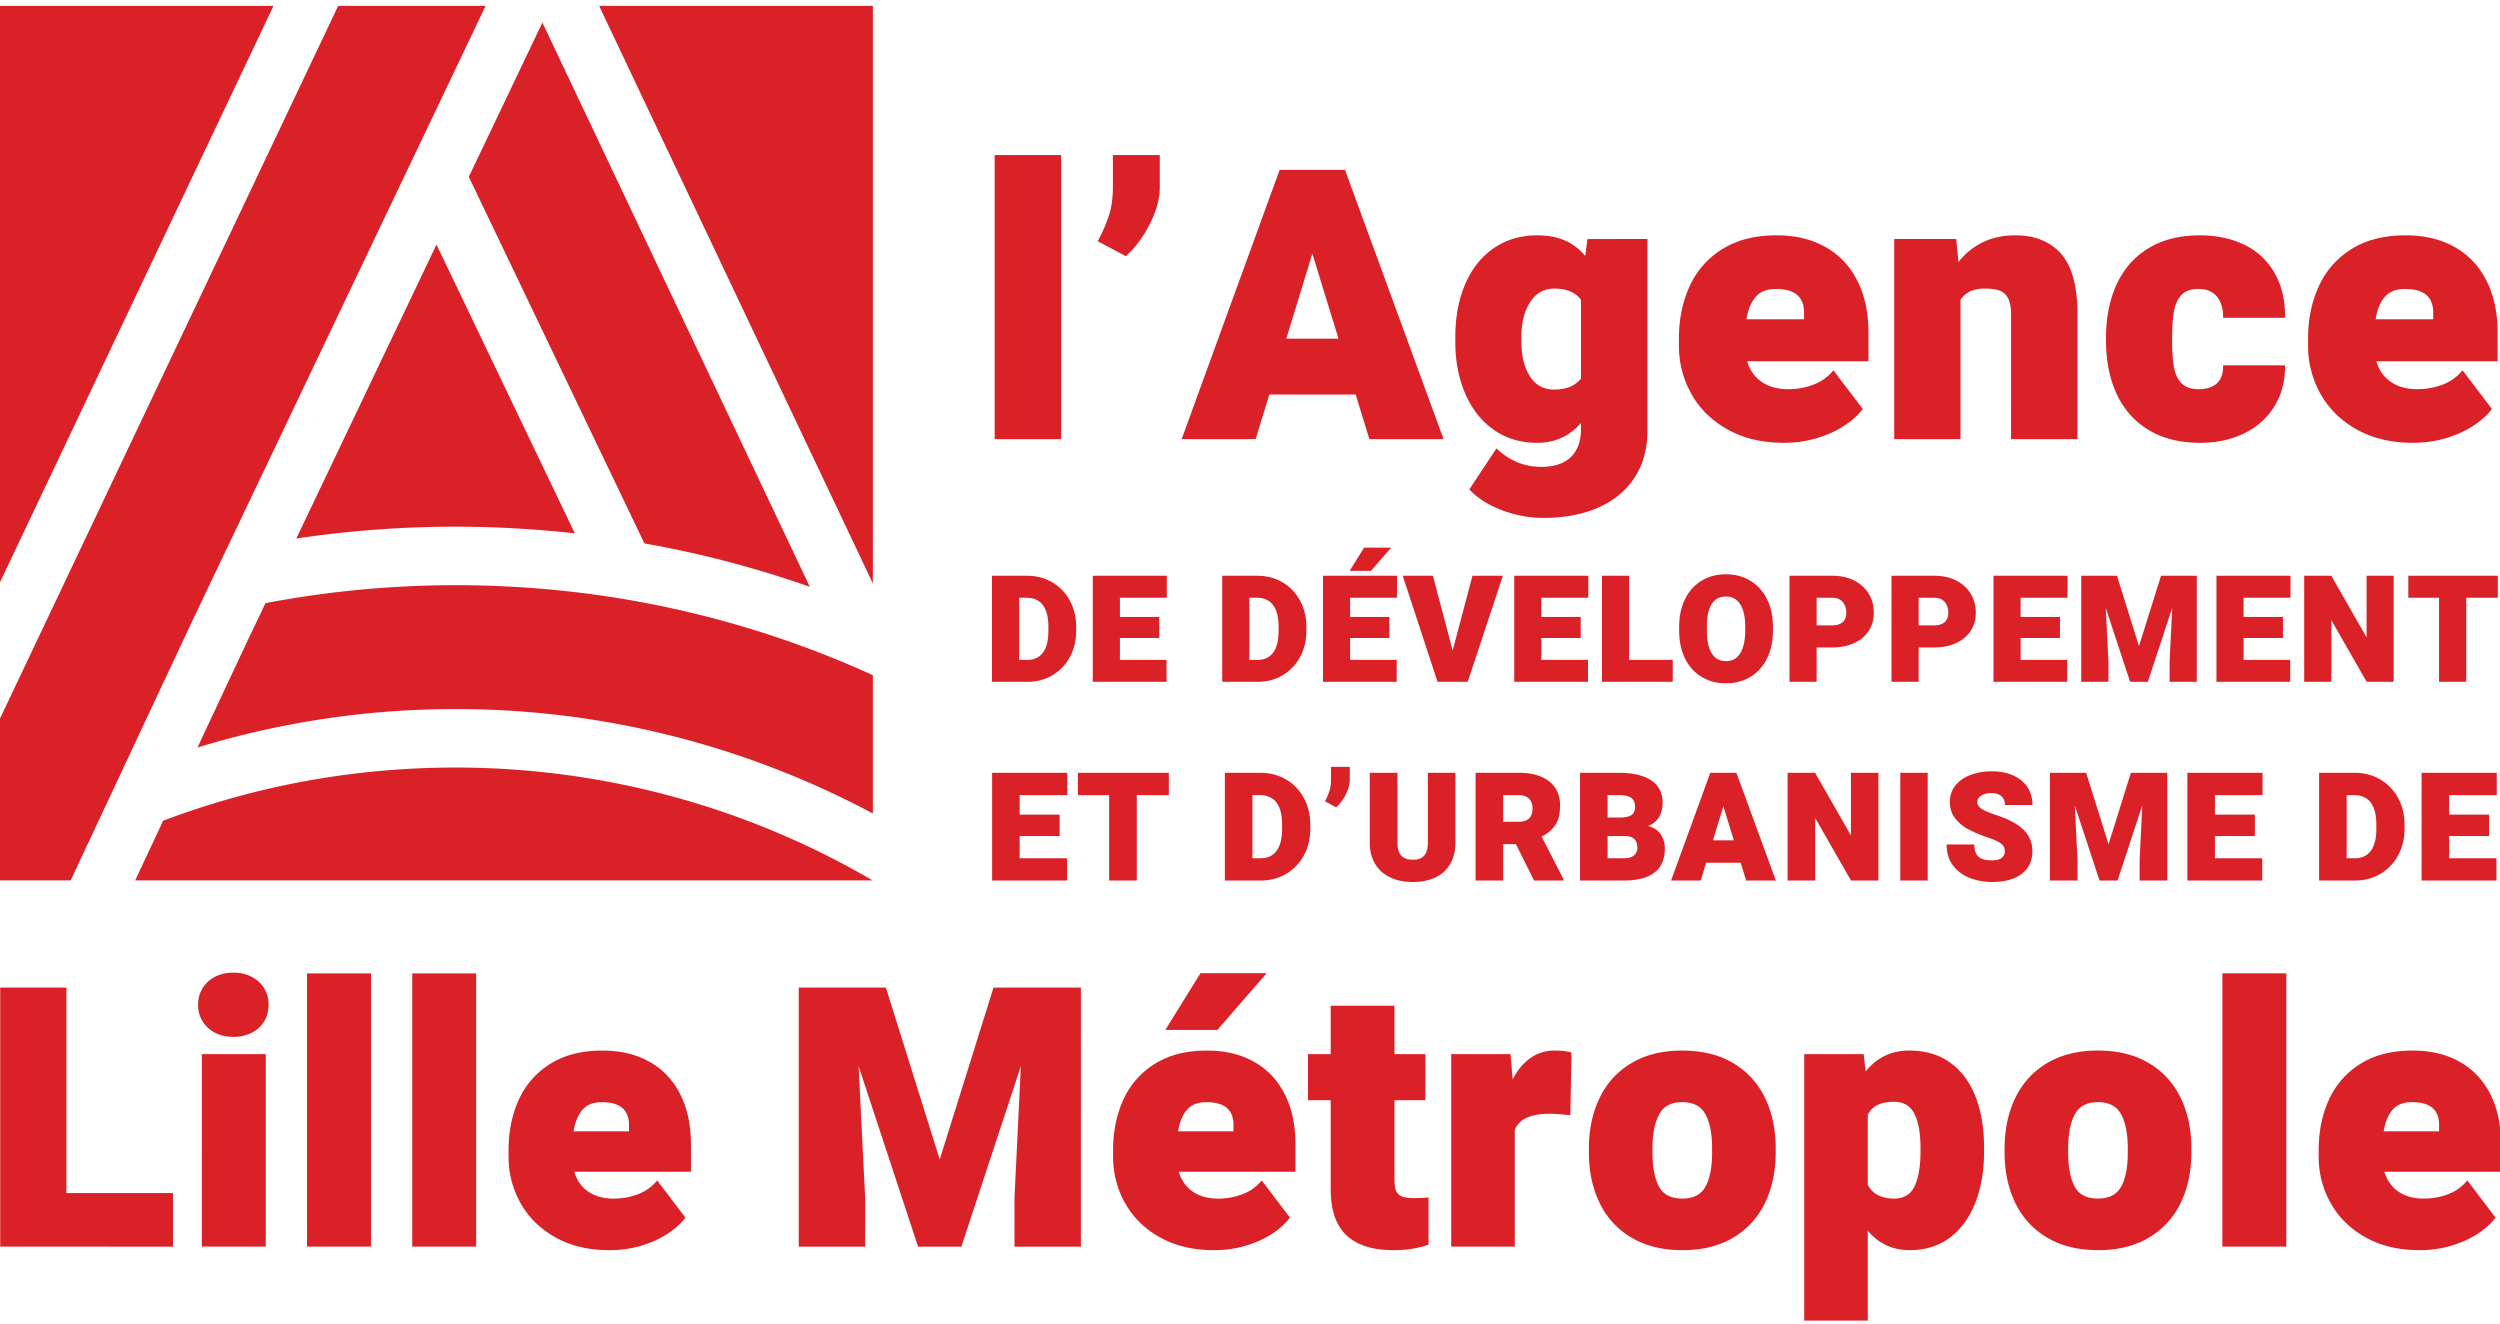 <svg xmlns="http://www.w3.org/2000/svg" width="219" height="116" viewBox="0 0 219 116"><g><g><path fill="#da2128" d="M39.912 67.236a72.442 72.442 0 0 1 36.527 9.886H11.842l2.45-5.227c8.178-3.09 16.796-4.659 25.62-4.659zM16.946 54.181L6.19 77.121H0v-14.18L29.623.516h12.918zm59.516-3.07L52.484.516h23.978zM23.959.516L0 51.006V.516zm52.503 58.63v12.116a77.561 77.561 0 0 0-36.55-9.15c-7.73 0-15.31 1.144-22.612 3.367l4.268-9.104 1.688-3.539a89.141 89.141 0 0 1 16.656-1.574c12.803 0 25.173 2.703 36.55 7.884zM56.449 47.6L41.067 15.493l6.446-13.516 23.425 49.426a92.3 92.3 0 0 0-14.489-3.802zm-16.537-1.464a94.44 94.44 0 0 0-13.957 1.04l12.282-25.75 12.118 25.296a95.332 95.332 0 0 0-10.443-.586zm52.26 4.873a4.06 4.06 0 0 1 1.542 1.596c.372.681.558 1.449.558 2.304v.351c0 .856-.185 1.622-.554 2.3a4.066 4.066 0 0 1-1.53 1.593c-.649.384-1.38.575-2.191.575H86.9v-9.292h3.04c.831 0 1.576.19 2.232.573zm-.333 3.888c0-.834-.162-1.465-.485-1.893-.323-.427-.794-.641-1.414-.641h-.662v5.444h.719c.59 0 1.045-.213 1.363-.638.319-.426.479-1.062.479-1.909zm6.264-2.534v1.678h3.447v1.85h-3.447v1.916h4.084v1.921h-6.46v-9.292h6.485v1.927zm14.235-1.354c.656.383 1.17.915 1.541 1.596.372.681.558 1.449.558 2.304v.351c0 .856-.185 1.622-.554 2.3a4.067 4.067 0 0 1-1.529 1.593c-.65.384-1.38.575-2.192.575h-3.095v-9.292h3.038c.833 0 1.577.19 2.233.573zm-.334 3.888c0-.834-.162-1.465-.485-1.893-.322-.427-.794-.641-1.414-.641h-.662v5.444h.72c.59 0 1.045-.213 1.363-.638.318-.426.478-1.062.478-1.909zm6.265-2.534v1.678h3.446v1.85h-3.446v1.916h4.083v1.921h-6.46v-9.292h6.486v1.927zm3.6-4.39l-1.772 2.035h-1.866l1.261-2.036zm9.781 2.463l-3.077 9.292h-2.644l-3.051-9.292h2.643l1.733 6.548 1.733-6.548zm3.373 1.927v1.678h3.446v1.85h-3.446v1.916h4.084v1.921h-6.46v-9.292h6.485v1.927zm11.508 5.444v1.921h-6.199v-9.292h2.377v7.37zm8.253-.112c-.348.696-.833 1.23-1.453 1.602-.62.373-1.327.559-2.121.559-.807 0-1.522-.186-2.144-.56-.622-.371-1.106-.905-1.452-1.601-.346-.696-.52-1.51-.52-2.441v-.338c0-.932.174-1.745.52-2.442.346-.695.829-1.23 1.449-1.605.62-.374 1.331-.562 2.134-.562.794 0 1.502.188 2.124.562.623.375 1.11.91 1.46 1.605.35.697.525 1.51.525 2.442v.338c0 .932-.175 1.745-.522 2.441zm-2.342-4.761c-.29-.453-.706-.68-1.245-.68-1.117 0-1.676.883-1.676 2.649v.35c0 .86.142 1.52.424 1.976.283.457.704.687 1.265.687.535 0 .947-.232 1.236-.696.288-.464.433-1.119.433-1.966v-.351c0-.86-.146-1.516-.437-1.97zm9.982-2.08c.552.279.977.663 1.275 1.155.297.49.446 1.047.446 1.669 0 .595-.15 1.123-.446 1.582-.298.46-.721.818-1.271 1.073-.55.255-1.192.383-1.927.383h-1.364v3.012h-2.376v-9.292h3.74c.73 0 1.371.139 1.923.417zm-.993 3.63c.204-.197.306-.462.306-.794 0-.383-.105-.7-.312-.95-.209-.251-.516-.377-.924-.377h-1.364v2.419h1.364c.416 0 .726-.1.93-.297zm9.928-3.63c.552.279.977.663 1.274 1.155a3.16 3.16 0 0 1 .446 1.669c0 .595-.149 1.123-.446 1.582-.297.46-.721.818-1.27 1.073-.55.255-1.193.383-1.928.383h-1.363v3.012h-2.376v-9.292h3.74c.73 0 1.37.139 1.923.417zm-.994 3.63c.204-.197.306-.462.306-.794 0-.383-.104-.7-.312-.95-.208-.251-.516-.377-.924-.377h-1.363v2.419h1.363c.417 0 .727-.1.93-.297zm6.641-2.121v1.678h3.447v1.85h-3.447v1.916h4.084v1.921h-6.46v-9.292h6.485v1.927zm15.433 7.365h-2.383v-1.755l.23-4.723-2.135 6.478h-1.554l-2.134-6.478.236 4.723v1.755h-2.383v-9.292h3.128l1.93 6.165 1.93-6.165h3.135zm4.099-7.365v1.678h3.447v1.85h-3.447v1.916h4.084v1.921h-6.46v-9.292h6.485v1.927zm10.782 7.365l-3.096-5.406v5.406h-2.376v-9.292h2.376l3.09 5.4v-5.4h2.37v9.292zm11.489-7.365h-2.765v7.365h-2.382v-7.365h-2.695v-1.927h7.842zM89.324 69.654v1.705h3.5v1.88h-3.5v1.944h4.147v1.95h-6.56v-9.436h6.585v1.958zm13.064 0h-2.807v7.48h-2.42v-7.48h-2.736v-1.957h7.963zm10.263-1.374c.666.389 1.188.93 1.566 1.62.377.692.565 1.472.565 2.34v.356c0 .869-.187 1.648-.562 2.337a4.131 4.131 0 0 1-1.553 1.616c-.66.39-1.401.584-2.225.584h-3.144v-9.436h3.086c.845 0 1.6.194 2.267.583zm-.34 3.947c0-.847-.163-1.487-.49-1.922-.33-.434-.808-.65-1.437-.65h-.673v5.528h.73c.6 0 1.062-.217 1.385-.648.324-.433.486-1.079.486-1.939zm5.758-3.036a4.151 4.151 0 0 1-1.012 1.533l-.99-.526c.168-.318.298-.62.391-.9.093-.28.139-.616.139-1.004v-1.115h1.644v1.127c0 .285-.058.58-.172.885zm9.425 4.605c0 .734-.151 1.362-.453 1.882a2.905 2.905 0 0 1-1.293 1.183c-.562.268-1.224.401-1.987.401-.754 0-1.415-.134-1.982-.404a3.017 3.017 0 0 1-1.32-1.186c-.312-.52-.469-1.146-.469-1.876v-6.1h2.426v6.1c0 .531.112.916.336 1.156.225.24.561.36 1.01.36.448 0 .78-.12.995-.36.216-.24.324-.625.324-1.156v-6.1h2.413zm9.473 3.233v.104h-2.587l-1.585-3.188h-1.119v3.188h-2.413v-9.436h3.798c.732 0 1.368.11 1.908.328.539.218.956.54 1.251.968.296.428.443.946.443 1.556 0 .725-.137 1.297-.41 1.714-.275.417-.677.757-1.207 1.02zm-5.29-5.048h1.384c.392 0 .689-.098.889-.295.2-.197.3-.485.3-.866 0-.37-.103-.658-.31-.861-.207-.204-.5-.304-.88-.304h-1.384zm13.807 1.114c.237.363.356.772.356 1.226 0 1.874-1.202 2.812-3.604 2.812h-3.823v-9.436h3.423c1.211 0 2.15.222 2.813.664.664.443.997 1.099.997 1.967 0 .463-.102.873-.304 1.231-.203.36-.53.625-.984.797.513.13.889.377 1.126.74zm-4.658-3.44v1.963h.99c.522 0 .888-.074 1.1-.22.21-.147.316-.385.316-.713 0-.368-.11-.63-.329-.791-.22-.16-.576-.24-1.067-.24zm2.32 5.271a.833.833 0 0 0 .287-.651c0-.691-.366-1.037-1.1-1.037h-1.507v1.945h1.41c.414 0 .717-.086.91-.257zm9.34.646h-3.027l-.478 1.561h-2.594l3.434-9.436h2.29l3.454 9.436h-2.6zm-.601-1.958l-.919-2.98-.912 2.98zm10.263 3.52l-3.144-5.49v5.49h-2.413v-9.437h2.413l3.137 5.483v-5.483h2.407v9.436zm4.318 0v-9.437h2.4v9.436zm5.922-4.508a3.511 3.511 0 0 1-1.135-.969c-.296-.394-.443-.866-.443-1.42 0-.544.158-1.017.475-1.419.317-.401.756-.71 1.317-.927.56-.216 1.192-.323 1.895-.323.686 0 1.296.116 1.83.35.535.233.955.57 1.259 1.014.304.443.456.97.456 1.584h-2.407c0-.32-.102-.573-.307-.762-.205-.187-.501-.281-.89-.281a1.8 1.8 0 0 0-.665.11.989.989 0 0 0-.42.288.613.613 0 0 0-.143.392c0 .238.137.441.41.61.275.168.693.346 1.259.531 1.039.337 1.825.756 2.358 1.258.532.5.798 1.14.798 1.918 0 .57-.144 1.056-.433 1.458-.289.401-.696.706-1.223.914-.526.207-1.145.31-1.856.31a5.42 5.42 0 0 1-1.95-.346 3.323 3.323 0 0 1-1.479-1.085c-.379-.493-.569-1.11-.569-1.854h2.426c0 .35.057.627.171.83a.944.944 0 0 0 .515.43c.228.085.523.127.886.127.375 0 .652-.074.83-.223a.688.688 0 0 0 .27-.548.892.892 0 0 0-.117-.47c-.078-.128-.23-.254-.456-.38-.227-.125-.564-.263-1.012-.414a10.397 10.397 0 0 1-1.65-.703zm17.463 4.507h-2.42v-1.782l.233-4.796-2.167 6.578h-1.578l-2.167-6.578.24 4.796v1.782h-2.42v-9.436h3.176l1.96 6.26 1.96-6.26h3.183zm4.176-7.478v1.704h3.5v1.88h-3.5v1.944h4.146v1.95h-6.56v-9.436h6.586v1.958zm14.48-1.375c.666.389 1.188.93 1.566 1.62.377.692.566 1.472.566 2.34v.356c0 .869-.188 1.648-.563 2.337a4.13 4.13 0 0 1-1.552 1.616c-.66.39-1.402.584-2.226.584h-3.144v-9.436h3.086c.845 0 1.6.194 2.267.583zm-.34 3.947c0-.847-.163-1.487-.49-1.922-.329-.434-.808-.65-1.437-.65h-.673v5.528h.731c.6 0 1.061-.217 1.384-.648.324-.433.486-1.079.486-1.939zm6.376-2.572v1.704h3.5v1.88h-3.5v1.944h4.146v1.95h-6.56v-9.436h6.586v1.958zm-127.41-31.19V13.584h5.82v24.883zm14.035-19.852a10.222 10.222 0 0 1-1.108 2.147 9.415 9.415 0 0 1-1.423 1.685l-2.474-1.313c.421-.799.747-1.55.978-2.251.232-.703.349-1.54.349-2.511v-2.787h4.106v2.82c0 .712-.143 1.45-.428 2.21zm17.592 15.949h-7.567l-1.196 3.904h-6.484l8.585-23.587h5.724l8.635 23.587h-6.5zm-1.504-4.893l-2.295-7.451-2.28 7.451zm27.06-8.731v16.766c0 1.61-.378 2.989-1.132 4.139-.754 1.15-1.817 2.026-3.185 2.625-1.37.6-2.97.899-4.803.899-1.229 0-2.441-.227-3.638-.681-1.196-.453-2.145-1.058-2.845-1.814l2.376-3.597c1.121 1.08 2.431 1.62 3.93 1.62 1.131 0 1.993-.286 2.586-.858.593-.573.89-1.382.89-2.43v-.551c-1.013 1.156-2.29 1.734-3.832 1.734-1.455 0-2.724-.381-3.808-1.142-1.083-.762-1.916-1.815-2.498-3.16-.582-1.344-.873-2.87-.873-4.576v-.34c0-1.77.29-3.335.873-4.69.582-1.355 1.417-2.406 2.506-3.15 1.089-.746 2.366-1.118 3.832-1.118 1.8 0 3.19.605 4.172 1.814l.194-1.49zm-5.82 12.214v-6.885c-.486-.658-1.262-.988-2.33-.988-.905 0-1.614.395-2.126 1.183-.512.788-.768 1.825-.768 3.11v.34c0 1.253.248 2.268.744 3.046.495.777 1.202 1.166 2.118 1.166 1.078 0 1.865-.324 2.361-.972zm25.182-1.506h-10.623c.227.777.65 1.38 1.27 1.806.62.427 1.387.64 2.304.64.776 0 1.512-.13 2.207-.39a4.148 4.148 0 0 0 1.77-1.263l2.571 3.386c-.388.519-.919 1.002-1.592 1.45-.674.448-1.469.813-2.385 1.094a10.06 10.06 0 0 1-2.959.42c-1.876 0-3.509-.388-4.9-1.165-1.39-.779-2.45-1.818-3.176-3.12a8.533 8.533 0 0 1-1.092-4.235v-.6c0-1.695.313-3.226.938-4.592a7.399 7.399 0 0 1 2.862-3.256c1.282-.805 2.867-1.207 4.754-1.207 1.638 0 3.063.34 4.276 1.02 1.213.681 2.145 1.663 2.797 2.949.653 1.285.978 2.813.978 4.584zm-8.1-6.334c-.798 0-1.396.237-1.795.712-.399.476-.663 1.124-.792 1.944h5.045v-.47c.042-1.458-.777-2.186-2.458-2.186zm24.974-3.078c.959 1.08 1.439 2.862 1.439 5.346v10.886h-5.821V27.563c0-.626-.089-1.106-.267-1.441-.178-.335-.43-.56-.76-.673-.329-.113-.762-.17-1.301-.17-.949 0-1.65.325-2.103.973v12.214h-5.804V20.938h5.433l.194 2.024a5.904 5.904 0 0 1 2.15-1.75c.84-.398 1.779-.598 2.814-.598 1.724 0 3.066.54 4.026 1.62zm19.62 9.768c.012 1.372-.3 2.57-.937 3.596-.636 1.026-1.52 1.815-2.651 2.365-1.132.551-2.415.827-3.848.827-1.779 0-3.289-.378-4.528-1.135-1.24-.755-2.17-1.806-2.79-3.15-.62-1.345-.929-2.897-.929-4.658v-.275c0-1.76.31-3.315.93-4.665.62-1.35 1.547-2.404 2.781-3.16 1.234-.755 2.735-1.133 4.503-1.133 1.477 0 2.781.278 3.913.834a6.055 6.055 0 0 1 2.635 2.463c.625 1.085.933 2.395.922 3.928h-5.433c.022-.756-.15-1.366-.517-1.83-.367-.465-.922-.697-1.666-.697-.647 0-1.134.178-1.463.534-.329.357-.547.835-.655 1.434-.107.6-.161 1.363-.161 2.292v.275c0 .951.054 1.724.161 2.317.108.594.329 1.064.663 1.41.334.345.83.518 1.488.518.722 0 1.266-.178 1.633-.535.366-.356.539-.875.517-1.555zm18.62-.356H208.17c.226.777.649 1.38 1.269 1.806.62.427 1.388.64 2.304.64.776 0 1.512-.13 2.207-.39a4.15 4.15 0 0 0 1.77-1.263l2.572 3.386c-.389.519-.92 1.002-1.594 1.45-.673.448-1.468.813-2.384 1.094-.917.28-1.903.42-2.96.42-1.875 0-3.508-.388-4.899-1.165-1.39-.779-2.45-1.818-3.177-3.12a8.538 8.538 0 0 1-1.091-4.235v-.6c0-1.695.312-3.226.938-4.592a7.402 7.402 0 0 1 2.862-3.256c1.282-.805 2.867-1.207 4.753-1.207 1.639 0 3.065.34 4.277 1.02 1.213.681 2.145 1.663 2.797 2.949.652 1.285.978 2.813.978 4.584zm-8.1-6.334c-.798 0-1.396.237-1.795.712-.4.476-.663 1.124-.792 1.944h5.044v-.47c.043-1.458-.776-2.186-2.458-2.186zm-195.539 79.2v4.692H.018v-22.69H5.82v17.999zm6.883-18.949c.466.238.832.57 1.096.997.265.426.397.909.397 1.45 0 .55-.13 1.038-.389 1.464-.259.426-.625.759-1.096.998a3.485 3.485 0 0 1-1.595.358c-.601 0-1.135-.12-1.602-.358a2.723 2.723 0 0 1-1.097-.998 2.722 2.722 0 0 1-.396-1.465c0-.54.132-1.023.396-1.45.265-.426.63-.758 1.097-.996.467-.24 1.001-.36 1.602-.36.591 0 1.12.12 1.587.36zm-4.355 23.64V92.342h5.6v16.863zm9.215 0V85.267h5.6v23.938zm9.216 0V85.267h5.6v23.938zm24.414-6.56h-10.22c.218.747.625 1.327 1.221 1.737.596.41 1.335.616 2.217.616.746 0 1.454-.125 2.123-.374a4.01 4.01 0 0 0 1.703-1.215l2.473 3.256c-.373.5-.884.964-1.532 1.395-.648.432-1.413.782-2.294 1.052s-1.83.405-2.847.405c-1.804 0-3.375-.374-4.713-1.122-1.338-.748-2.357-1.748-3.056-3a8.208 8.208 0 0 1-1.05-4.075v-.577c0-1.63.3-3.103.902-4.417a7.126 7.126 0 0 1 2.753-3.133c1.234-.774 2.758-1.161 4.573-1.161 1.576 0 2.948.327 4.114.982 1.167.654 2.064 1.6 2.691 2.836.628 1.236.942 2.706.942 4.41zm-7.793-6.094c-.768 0-1.344.229-1.727.686-.384.457-.638 1.08-.762 1.87h4.853v-.452c.041-1.402-.747-2.104-2.364-2.104zm41.952 12.655h-5.817v-4.286l.56-11.533-5.212 15.819h-3.795l-5.21-15.819.575 11.533v4.286h-5.818v-22.69h7.638l4.713 15.053 4.713-15.054h7.653zm18.798-6.561h-10.22c.218.747.625 1.327 1.221 1.737.596.41 1.335.616 2.217.616.747 0 1.454-.125 2.123-.374a4.01 4.01 0 0 0 1.704-1.215l2.472 3.256c-.373.5-.884.964-1.532 1.395-.648.432-1.413.782-2.294 1.052-.882.27-1.83.405-2.847.405-1.804 0-3.375-.374-4.713-1.122-1.337-.748-2.356-1.748-3.056-3a8.215 8.215 0 0 1-1.05-4.075v-.577c0-1.63.3-3.103.902-4.417a7.128 7.128 0 0 1 2.754-3.133c1.233-.774 2.758-1.161 4.572-1.161 1.577 0 2.948.327 4.115.982 1.166.654 2.063 1.6 2.69 2.836.628 1.236.942 2.706.942 4.41zm-2.52-17.392l-4.324 4.971h-4.558l3.08-4.971zm-5.273 11.298c-.768 0-1.343.229-1.727.686-.384.457-.638 1.08-.762 1.87h4.853v-.452c.042-1.402-.747-2.104-2.364-2.104zm19.45 8.338v4.146c-.922.32-1.943.482-3.064.482-1.814 0-3.186-.43-4.113-1.293-.929-.863-1.393-2.213-1.393-4.052v-7.792h-1.99v-4.037h1.99v-4.238h5.585v4.238h2.706v4.037h-2.706v6.935c0 .426.046.756.14.99a.87.87 0 0 0 .497.498c.239.099.586.149 1.043.149.622 0 1.057-.022 1.306-.063zM137.656 92.2l-.094 5.486-.435-.032a14.363 14.363 0 0 0-1.338-.092c-.83 0-1.496.111-1.999.334a2.139 2.139 0 0 0-1.096 1.037v10.27h-5.569V92.34h5.196l.186 2.229c.415-.82.936-1.449 1.563-1.885a3.608 3.608 0 0 1 2.108-.655c.601 0 1.094.057 1.478.171zm2.473 3.975a7.026 7.026 0 0 1 2.784-3.047c1.229-.733 2.71-1.1 4.44-1.1 1.753 0 3.244.367 4.473 1.1a7.039 7.039 0 0 1 2.784 3.039c.628 1.293.942 2.776.942 4.449v.327c0 1.673-.314 3.153-.942 4.441a7.065 7.065 0 0 1-2.776 3.032c-1.224.732-2.707 1.098-4.45 1.098-1.741 0-3.23-.366-4.463-1.098a7.034 7.034 0 0 1-2.792-3.032c-.628-1.288-.942-2.768-.942-4.441v-.327c0-1.662.314-3.143.942-4.441zm5.195 7.768c.379.701 1.066 1.052 2.06 1.052.965 0 1.639-.354 2.023-1.06.383-.706.575-1.704.575-2.992v-.327c0-1.268-.192-2.262-.575-2.985-.384-.722-1.068-1.083-2.053-1.083-.964 0-1.639.364-2.022 1.091-.384.727-.576 1.72-.576 2.977v.327c0 1.299.19 2.299.568 3zm25.502-10.862c.98.701 1.721 1.69 2.225 2.968.503 1.279.754 2.78.754 4.505v.327c0 1.662-.251 3.145-.754 4.449-.504 1.304-1.245 2.327-2.225 3.07-.98.743-2.16 1.114-3.539 1.114-1.483 0-2.706-.566-3.67-1.698v7.87h-5.57V92.34h5.212l.17 1.528c.975-1.226 2.25-1.84 3.827-1.84 1.4 0 2.59.351 3.57 1.053zm-2.59 7.473c0-1.3-.179-2.296-.536-2.992-.358-.697-.957-1.045-1.797-1.045-.58 0-1.058.093-1.43.281a1.898 1.898 0 0 0-.857.856v6.141c.425.8 1.198 1.2 2.318 1.2.85 0 1.446-.363 1.789-1.091.342-.728.513-1.735.513-3.023zm8.306-4.38a7.024 7.024 0 0 1 2.785-3.046c1.228-.733 2.709-1.1 4.44-1.1 1.753 0 3.244.367 4.472 1.1a7.036 7.036 0 0 1 2.784 3.039c.628 1.293.942 2.776.942 4.449v.327c0 1.673-.314 3.153-.942 4.441a7.063 7.063 0 0 1-2.776 3.032c-1.223.732-2.707 1.098-4.449 1.098s-3.23-.366-4.464-1.098a7.034 7.034 0 0 1-2.792-3.032c-.627-1.288-.941-2.768-.941-4.441v-.327c0-1.662.314-3.143.941-4.441zm5.195 7.77c.379.7 1.066 1.05 2.061 1.05.965 0 1.639-.353 2.022-1.058.384-.707.576-1.705.576-2.993v-.327c0-1.268-.192-2.262-.576-2.985-.383-.722-1.068-1.083-2.053-1.083-.964 0-1.638.364-2.022 1.091-.384.727-.575 1.72-.575 2.977v.327c0 1.299.189 2.299.567 3zm12.942 5.259V85.266h5.6v23.938zm24.413-6.561h-10.22c.218.747.625 1.327 1.222 1.737.596.41 1.335.616 2.216.616.747 0 1.455-.125 2.124-.374a4.01 4.01 0 0 0 1.703-1.215l2.473 3.256c-.373.5-.884.964-1.532 1.395-.648.432-1.413.782-2.294 1.052-.882.27-1.83.405-2.847.405-1.804 0-3.375-.374-4.713-1.122-1.338-.748-2.357-1.748-3.057-3a8.217 8.217 0 0 1-1.05-4.075v-.577c0-1.63.301-3.103.903-4.417a7.126 7.126 0 0 1 2.753-3.133c1.234-.774 2.758-1.161 4.573-1.161 1.576 0 2.948.327 4.114.982 1.167.654 2.064 1.6 2.691 2.836.627 1.236.941 2.706.941 4.41zm-7.793-6.094c-.767 0-1.343.229-1.726.686-.384.457-.638 1.08-.762 1.87h4.853v-.452c.041-1.402-.747-2.104-2.365-2.104z"/></g></g></svg>